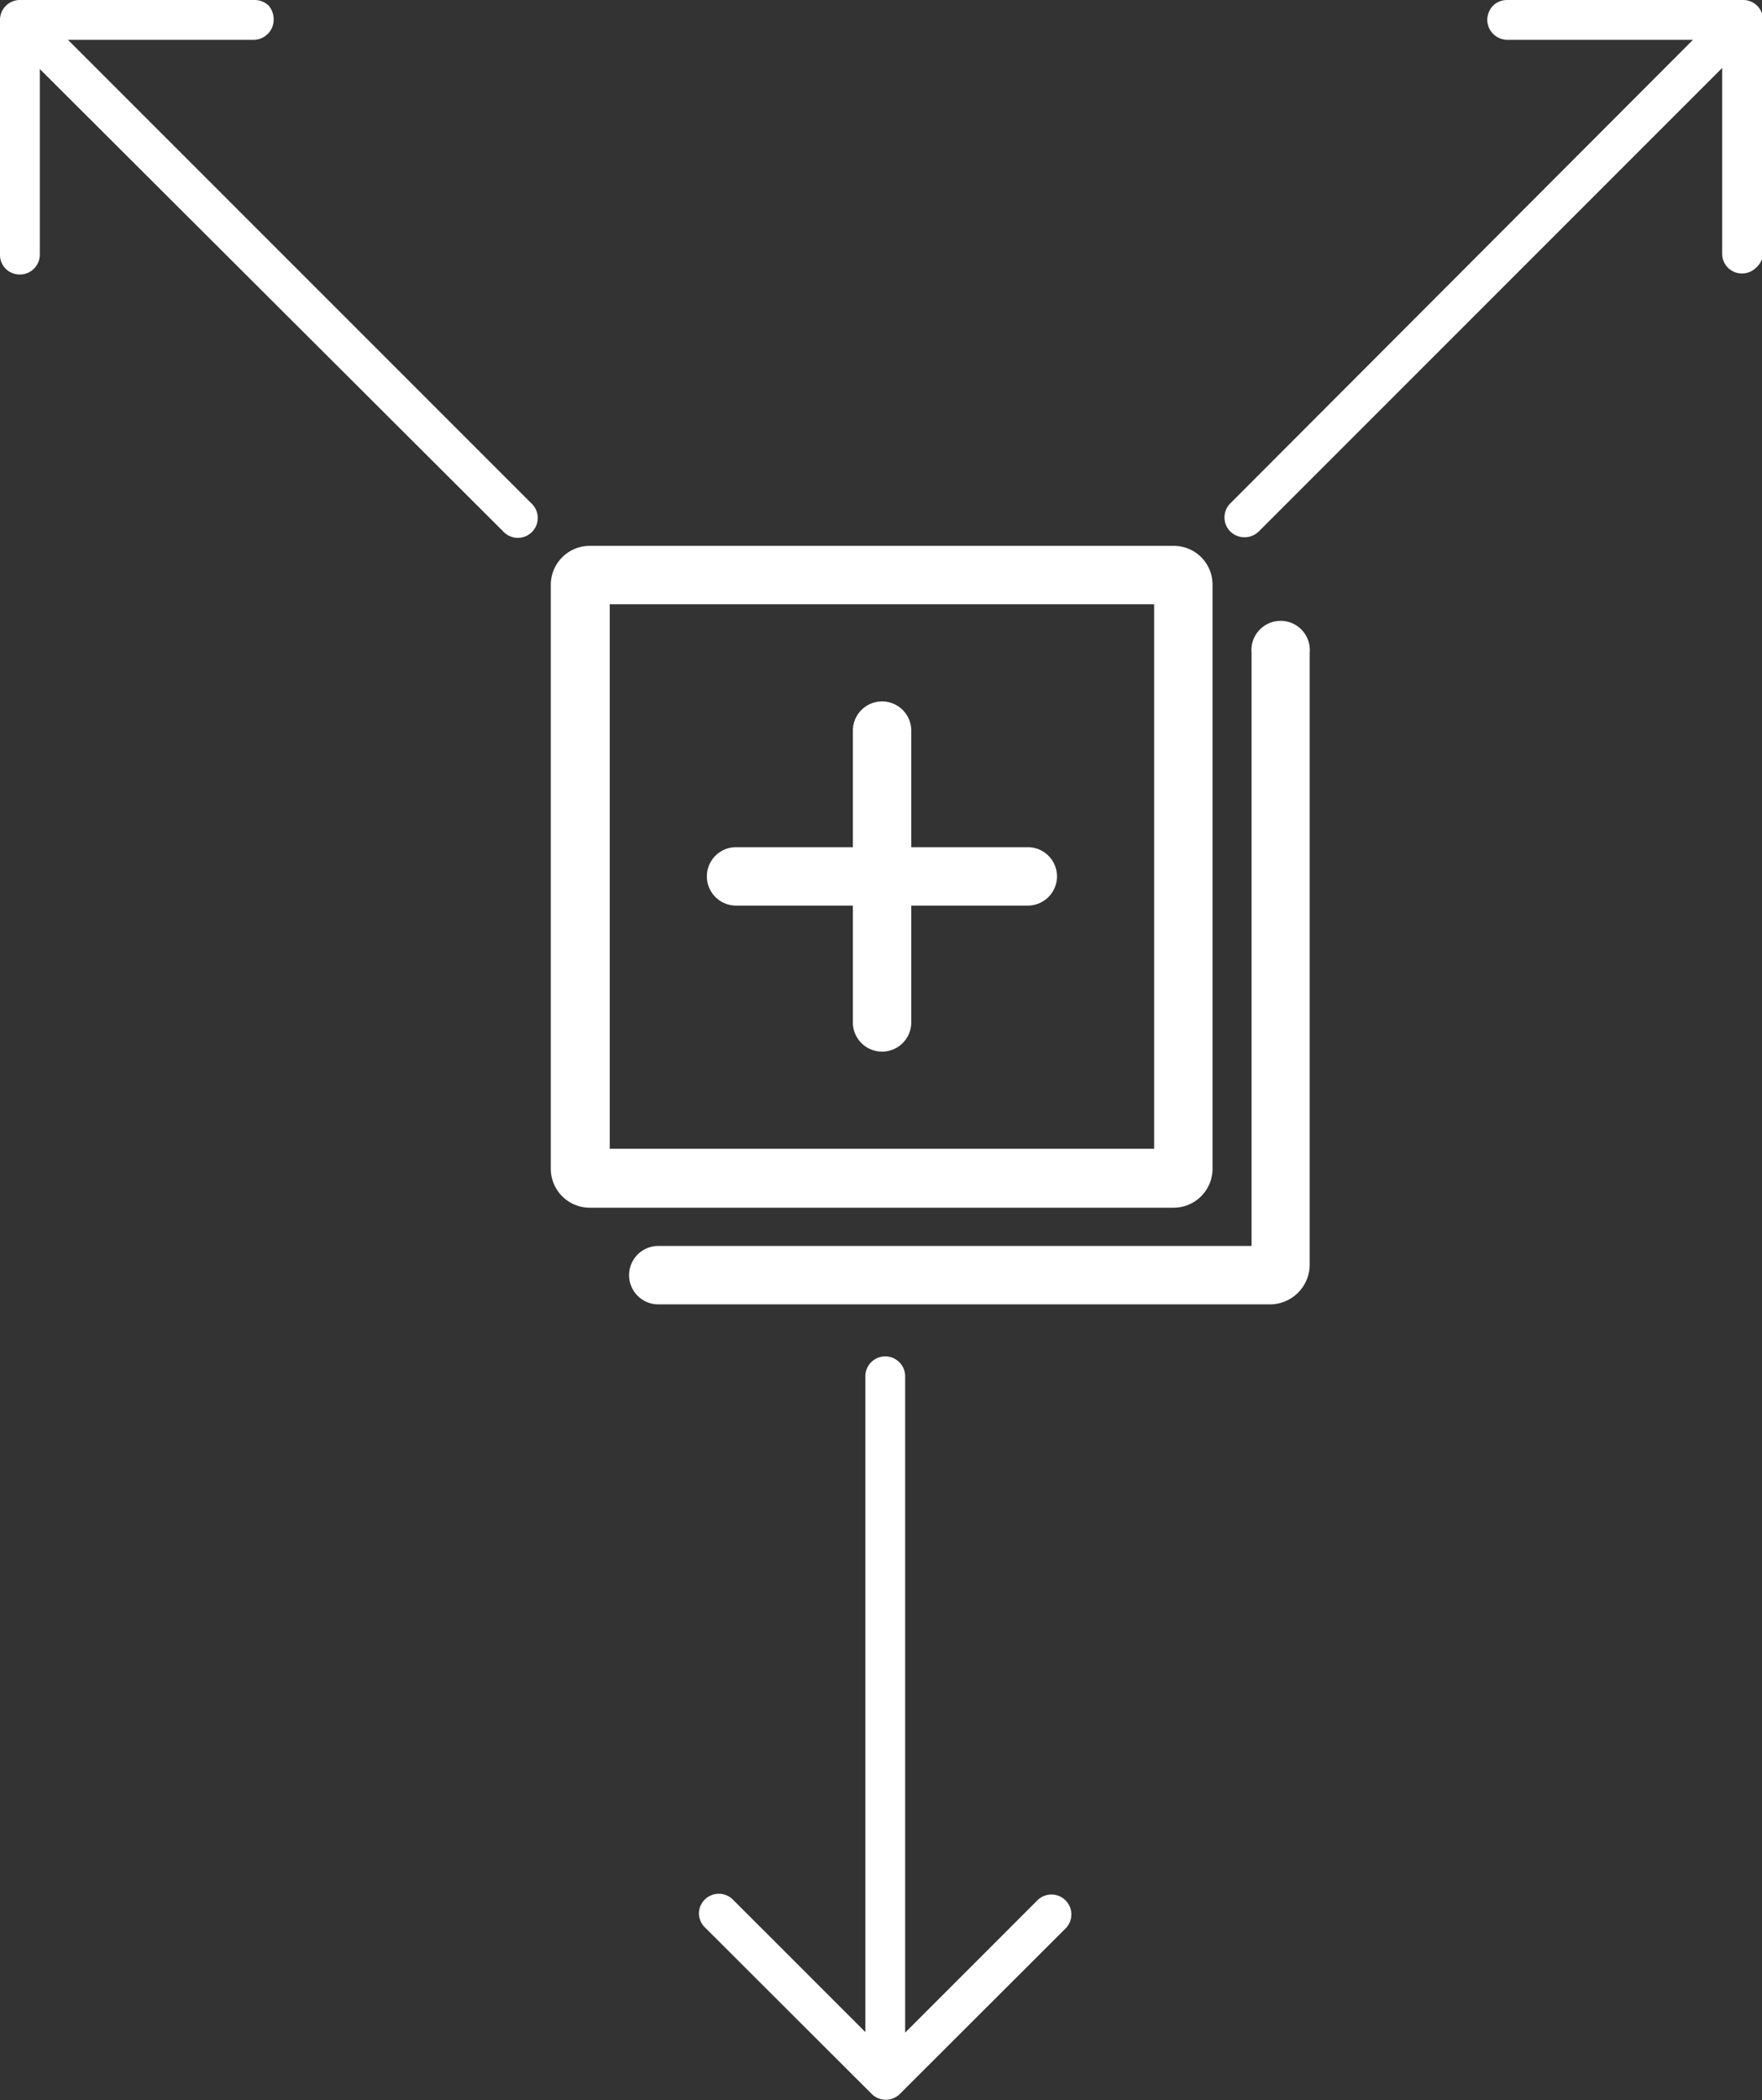 <svg id="Layer_1" data-name="Layer 1" xmlns="http://www.w3.org/2000/svg" viewBox="0 0 66.38 79.1"><rect x="0" y="0" width="66.38" height="79.1" fill="#333333" stroke="none"/><defs><style>.cls-1{fill:#fff;}</style></defs><path class="cls-1" d="M57.73,49.72H35.38a1.1,1.1,0,0,0,0,2.2H58.46a1.5,1.5,0,0,0,1.46-1.46V27.38a1.1,1.1,0,1,0-2.19,0ZM56.26,24.81a1.46,1.46,0,0,0-1.46-1.46h-22a1.47,1.47,0,0,0-1.47,1.46v22a1.47,1.47,0,0,0,1.47,1.47h22a1.47,1.47,0,0,0,1.46-1.47Zm-22.71.74H54.06V46.06H33.55Zm9.16,9.15h-4.4a1.1,1.1,0,0,0,0,2.2h4.4v4.4a1.1,1.1,0,0,0,2.2,0V36.9H49.3a1.1,1.1,0,1,0,0-2.2H44.91V30.31a1.1,1.1,0,1,0-2.2,0Z" transform="translate(-10.58 -2.79)"/><path class="cls-1" d="M77,12.39S77,6,77,3.54a.75.75,0,0,0-.75-.75H67.36a.77.77,0,0,0-.53.21.8.8,0,0,0-.22.54.76.76,0,0,0,.75.75h7L56.93,21.75a.75.75,0,0,0,0,1.06.77.77,0,0,0,1.07,0L75.46,5.35v7a.74.74,0,0,0,.75.74.75.75,0,0,0,.53-.22A.8.8,0,0,0,77,12.39Z" transform="translate(-10.58 -2.79)"/><path class="cls-1" d="M37.16,75.41l6.26,6.25a.75.75,0,0,0,1.06,0l6.26-6.25a.75.75,0,0,0-1.06-1.06l-5,5V54.63a.75.75,0,0,0-1.5,0v24.7l-5-5a.75.75,0,0,0-1.27.53A.76.76,0,0,0,37.16,75.41Z" transform="translate(-10.58 -2.79)"/><path class="cls-1" d="M10.79,12.91a.76.76,0,0,0,.54.22.75.75,0,0,0,.75-.74v-7L29.54,22.81a.75.75,0,1,0,1.06-1.06L13.14,4.29h7a.76.76,0,0,0,.75-.75A.8.8,0,0,0,20.7,3a.77.77,0,0,0-.53-.21H11.33a.75.75,0,0,0-.75.75v8.85A.74.74,0,0,0,10.79,12.91Z" transform="translate(-10.58 -2.79)"/></svg>